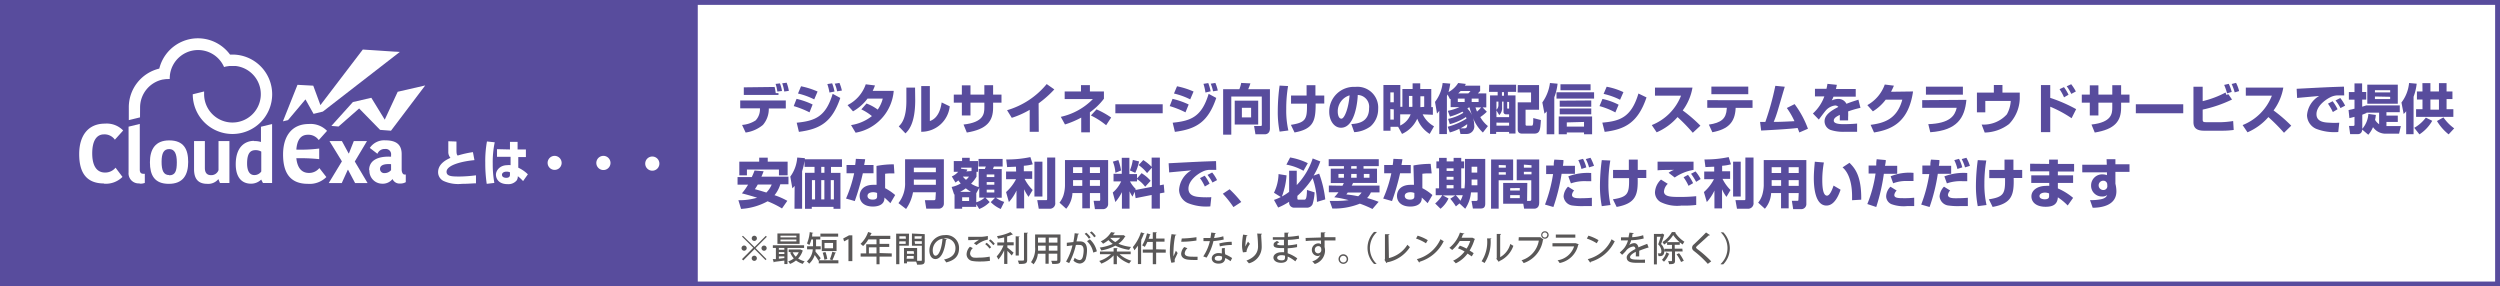<svg xmlns="http://www.w3.org/2000/svg" viewBox="0 0 328.01 37.58"><rect x="0" y="0" width="328.01" height="37.58" fill="#808080" stroke="none"/><defs><style>.cls-1{fill:#584c9d;}.cls-2{fill:none;stroke:#584c9d;stroke-width:0.64px;}.cls-3{fill:#fff;}.cls-4{fill:#595757;}</style></defs><title>アセット 1</title><g id="レイヤー_2" data-name="レイヤー 2"><g id="レイヤー_1-2" data-name="レイヤー 1"><rect class="cls-1" x="0.32" y="0.32" width="90.91" height="36.94"/><rect class="cls-2" x="0.32" y="0.32" width="90.91" height="36.94"/><rect class="cls-3" x="91.23" y="0.32" width="236.46" height="36.94"/><rect class="cls-2" x="91.23" y="0.32" width="236.46" height="36.94"/><path class="cls-1" d="M103.1,13.18v1.05h-2.23v.16a3.22,3.22,0,0,1-.77,2,4.54,4.54,0,0,1-2.27,1l-.47-1a3.79,3.79,0,0,0,1.78-.59,2.11,2.11,0,0,0,.57-1.43v-.16H97.12V13.18Zm-1.47-1.77a7.51,7.51,0,0,1,.15.81l.36,0v.24H97.59v-1Zm.36.6a5,5,0,0,0-.23-1l.57-.07a4.34,4.34,0,0,1,.27,1Zm.91,0a5.69,5.69,0,0,0-.27-1.08l.58-.08a5.33,5.33,0,0,1,.29,1.07Z"/><path class="cls-1" d="M106.21,14.74a12.13,12.13,0,0,0-2.07-.82l.37-.95a10.17,10.17,0,0,1,2.11.74Zm-1.68,1.36c2.4-.24,3.81-.77,4.72-3.79l1,.54c-1.07,3.15-2.61,4.08-5.43,4.45Zm2.3-3.06a9.56,9.56,0,0,0-2.13-.77l.4-.95a10.34,10.34,0,0,1,2.17.69Zm2-.9a7.22,7.22,0,0,0-.28-1.11l.63-.1a6.5,6.5,0,0,1,.31,1.08Zm1-.16a4.23,4.23,0,0,0-.31-1l.62-.1a5.58,5.58,0,0,1,.32,1Z"/><path class="cls-1" d="M113.69,13.58a6.05,6.05,0,0,1,1.47.8,4.3,4.3,0,0,0,.66-1.44h-2a6.11,6.11,0,0,1-1.9,1.67l-.72-.82a4.79,4.79,0,0,0,2.39-2.73l1.21.15a5.51,5.51,0,0,1-.3.71h2.76a6.07,6.07,0,0,1-5,5.49l-.6-1a5.82,5.82,0,0,0,2.74-1.18,6.84,6.84,0,0,0-1.39-.88Z"/><path class="cls-1" d="M120.08,13.13c0,3.14-.91,4-1.28,4.37l-.88-.92c.33-.31,1-1,1-3.32V11.49h1.14ZM122,15.88c1.21-.4,1.47-1.88,1.55-2.44l1.06.51a3.74,3.74,0,0,1-3.74,3.34v-6H122Z"/><path class="cls-1" d="M129.15,11.18h1.15v1.23h1.1v1.06h-1.1v.65c0,1.79-.83,2.84-3.45,3.27l-.43-1.05c2.65-.29,2.73-1.44,2.73-2.22v-.65h-1.82v1.68H126.2V13.47h-1.06V12.41h1.06V11.2h1.13v1.21h1.82Z"/><path class="cls-1" d="M136.29,17.29H135.1V14.41a11.73,11.73,0,0,1-2.35,1.05l-.62-1a10.56,10.56,0,0,0,5.2-3.43l1,.7a14,14,0,0,1-2.06,1.83Z"/><path class="cls-1" d="M143,17.36h-1.14V15.43a12.06,12.06,0,0,1-2.13.9l-.55-1A8.42,8.42,0,0,0,143.39,13l-3.7,0V12h2.14v-.83H143V12h1.84v.95A8.27,8.27,0,0,1,143,14.73Zm2.13-.93a10,10,0,0,0-2-1.28l.74-.8a11.15,11.15,0,0,1,1.92,1.07Z"/><path class="cls-1" d="M152.55,13.68v1.18h-6.21V13.68Z"/><path class="cls-1" d="M155.54,14.74a12.13,12.13,0,0,0-2.07-.82l.37-.95a10.41,10.41,0,0,1,2.12.74Zm-1.68,1.36c2.4-.24,3.81-.77,4.72-3.79l1,.54c-1.07,3.15-2.61,4.08-5.43,4.45Zm2.3-3.06a9.56,9.56,0,0,0-2.13-.77l.4-.95a10.34,10.34,0,0,1,2.17.69Zm2-.9A7.22,7.22,0,0,0,157.9,11l.63-.1a6.5,6.5,0,0,1,.31,1.08Zm1-.16a5.36,5.36,0,0,0-.31-1l.61-.1a5.58,5.58,0,0,1,.32,1Z"/><path class="cls-1" d="M165.55,12.67h-4v5h-1.07V11.7h2.13a4.35,4.35,0,0,0,.24-.82l1.21.06a6.78,6.78,0,0,1-.29.76h2.85v5.15c0,.72-.53.77-.66.77h-1.24l-.18-1.09h.84c.18,0,.18-.07.18-.2Zm-.47.54v3.13H162V13.21Zm-2.14.93V15.4h1.21V14.14Z"/><path class="cls-1" d="M169,11.29a17.89,17.89,0,0,0-.24,3,11.67,11.67,0,0,0,.28,2.83l-1.15.15a13.09,13.09,0,0,1-.24-2.72,24.48,24.48,0,0,1,.24-3.32Zm2.43,1.24c0-.21,0-1.16,0-1.35h1.16c0,.21,0,1.16,0,1.35h1.16v1.05h-1.13c0,2.2-.22,3.34-2.77,3.8l-.48-1c2-.31,2.14-.77,2.11-2.78h-2.09V12.53Z"/><path class="cls-1" d="M177.3,16.28c.76-.06,2.33-.18,2.33-2.08a1.55,1.55,0,0,0-1.49-1.74c0,.61-.3,4.3-2.19,4.3-.95,0-1.55-1-1.55-2.07a3.24,3.24,0,0,1,3.42-3.29,2.72,2.72,0,0,1,3,2.9,3,3,0,0,1-1,2.28,4,4,0,0,1-2.14.76Zm-1.78-1.61c0,.27.08.9.48.9s.94-1.38,1.07-3.06A2.18,2.18,0,0,0,175.52,14.67Z"/><path class="cls-1" d="M186.66,15a3.54,3.54,0,0,0,1.49,1.57l-.57,1a4,4,0,0,1-1.63-2,4,4,0,0,1-2,2l-.51-.93h-1v.51h-.93v-6h2.22v2.86H184V11.68h1.34v-.75h1v.75h1.45v2.38H188v1Zm-4.24-2.88v1.3h.45v-1.3Zm0,2.19v1.38h.45V14.35Zm1.29.69v1.47A2.63,2.63,0,0,0,185.08,15Zm1.15-2.41v1.43h.45a4.4,4.4,0,0,0,0-.52v-.91Zm2,1.43V12.63h-.5v.87c0,.26,0,.32,0,.56Z"/><path class="cls-1" d="M194.56,17.39a5.07,5.07,0,0,1-1.32-2,3,3,0,0,1,.18,1,1,1,0,0,1-1,1.19h-.8l-.15-.68a6.63,6.63,0,0,1-1.25.48l-.28-.75a8.67,8.67,0,0,0,2.47-1.07l-.07-.21a6.93,6.93,0,0,1-2.12.94l-.22-.69a6.13,6.13,0,0,0,2-.8l-.12-.15a7.91,7.91,0,0,1-1.64.65l-.28-.76a7.13,7.13,0,0,0,1.52-.48h-1.15V13l-.09,0-.32-.61c-.05.14-.06.18-.08.25v4.95h-1V14.54l-.3.36-.26-1.53a5,5,0,0,0,1-2.48l1,.08a8.46,8.46,0,0,1-.23,1.11,3.37,3.37,0,0,0,1.27-1.19l1,.12a1.73,1.73,0,0,1-.12.23h2v.7l-.29.31h1.1v1.84h-.49l.56.57a5.61,5.61,0,0,1-.86.7,4,4,0,0,0,1,1.18Zm-2.39-4.45h-.9v.44h.9Zm-.53-1c-.07.07-.15.16-.31.31h1.32a1.42,1.42,0,0,0,.28-.31Zm.49,4.9c.3,0,.38-.19.37-.55a7.21,7.21,0,0,1-.88.55Zm.59-2.75-.2.16a2.5,2.5,0,0,1,.63.91c-.08-.21-.23-.64-.35-1.07ZM194,12.94h-.91v.44H194Zm-.41,1.15a5.81,5.81,0,0,0,.2.55,4,4,0,0,0,.54-.55Z"/><path class="cls-1" d="M195.39,11.12h3.53v.93h-1.08v.47h1v5H198v-.21h-1.7v.26h-.8V12.52h1v-.47h-1.14Zm1.69,2.21v.77a1.27,1.27,0,0,1-.37,1l-.37-.61v.88H198V15h-.42a.31.31,0,0,1-.31-.36V13.33Zm-.74,0v1.06a.79.79,0,0,0,.26-.63c0-.15,0-.34,0-.43Zm0,2.76v.4H198v-.4Zm.72-4v.47h.27v-.47Zm.69,1.28v.73c0,.15,0,.15.11.15H198v-.88Zm1.39-2.21h2.79V14.4h-1.77v1.91c0,.07,0,.18.17.18h.6c.16,0,.25,0,.24-1l1,.26c0,.12-.05.74-.07.88-.08.57-.21.9-.8.9h-1.59c-.46,0-.58-.26-.58-.56V13.43h1.75v-1.3h-1.76Z"/><path class="cls-1" d="M202.94,14.61a2.13,2.13,0,0,1-.3.3l-.28-1.47a5.64,5.64,0,0,0,1-2.55l1,.09a6.89,6.89,0,0,1-.43,1.78v4.86h-1Zm6.21-2.5v.83h-4.93v-.83Zm-.26,3.17v2.34h-1.06v-.24h-2.26v.24h-1.06V15.28Zm-.11-2.1V14h-4.14v-.79Zm0,1.05V15h-4.14v-.77Zm-.09-3.17v.78h-3.95v-.78Zm-3.12,5v.55h2.26V16Z"/><path class="cls-1" d="M211.94,14.75a9.71,9.71,0,0,0-2.08-.83l.39-.94a8.55,8.55,0,0,1,2.12.76Zm-1.71,1.34c2.27-.2,3.8-.66,4.74-3.82l1.06.51c-1.12,3.32-2.84,4.2-5.49,4.52Zm2.33-3a9.35,9.35,0,0,0-2.16-.77l.4-.94a8.81,8.81,0,0,1,2.2.71Z"/><path class="cls-1" d="M216.72,16.41a6.8,6.8,0,0,0,3.84-3.86h-3.42V11.49h4.92a7,7,0,0,1-1.28,3,19.09,19.09,0,0,1,2.32,2l-1,.93a23.46,23.46,0,0,0-2-2.06,7.57,7.57,0,0,1-2.74,2Z"/><path class="cls-1" d="M229.94,13.15v1h-2.22v.12c-.11,1.75-.93,2.68-3.05,3.08l-.46-1c1.62-.25,2.27-.76,2.35-2.09v-.12H224v-1Zm-.56-1.79v1h-4.84v-1Z"/><path class="cls-1" d="M235.46,13.66a12.64,12.64,0,0,1,1.75,3.23l-1.13.49c-.1-.27-.15-.4-.23-.59-1.19.16-4.29.31-4.78.34L230.93,16h.69a35.94,35.94,0,0,0,1.31-4.74l1.24.12c-.95,3.18-1,3.53-1.45,4.61.69,0,.9,0,2.72-.09a10.27,10.27,0,0,0-1-1.73Z"/><path class="cls-1" d="M241,11.13c-.06.31-.08.41-.12.55h2.6v1h-2.92a3.14,3.14,0,0,1-.23.5,2,2,0,0,1,.83-.2,1.16,1.16,0,0,1,1.1.64c.7-.28,1.26-.44,1.57-.54l.27,1.07a12.68,12.68,0,0,0-1.62.47,6.68,6.68,0,0,1,0,.78c0,.17,0,.28,0,.4h-1.09c0-.16,0-.27,0-.73-.43.22-.79.41-.79.76s.55.46,1.28.46c.07,0,1,0,1.78-.08v1.08l-1.57,0a5.4,5.4,0,0,1-1.91-.24,1.22,1.22,0,0,1-.79-1.13c0-.84.83-1.39,1.81-1.89a.56.56,0,0,0-.43-.19,1.94,1.94,0,0,0-1.22.66c-.16.18-.78,1-.91,1.19l-.78-.8a5.56,5.56,0,0,0,1.5-2.24h-1.23v-1h1.51c.06-.23.09-.43.13-.65Z"/><path class="cls-1" d="M251,12c-.58,4-2.75,5-5.12,5.38l-.45-1c1.72-.23,3.46-.71,4.16-3.3h-2.18a6.1,6.1,0,0,1-1.68,1.53l-.73-.82a5,5,0,0,0,2.29-2.7l1.2.15c-.1.22-.17.41-.38.8Z"/><path class="cls-1" d="M258,13.1c-.22,2.36-1.19,4-4.74,4.25L253,16.29c2.81-.1,3.48-1.08,3.73-2.15H252.2v-1Zm-.46-1.73v1.05h-4.85V11.37Z"/><path class="cls-1" d="M262.73,11.15v1H265v.47a5,5,0,0,1-1.4,3.65,5.41,5.41,0,0,1-3.2,1.12L260,16.34A4.1,4.1,0,0,0,263.31,15a4.1,4.1,0,0,0,.51-1.76h-3.34v1.5h-1.1V12.15h2.22v-1Z"/><path class="cls-1" d="M269,11.16v1.68a19.79,19.79,0,0,1,3.4,1.48l-.6,1.19A15.86,15.86,0,0,0,269,14v3.34h-1.22V11.16Zm1.81,1.61a6.29,6.29,0,0,0-.59-1.07l.58-.27a6.15,6.15,0,0,1,.6,1Zm.95-.45a6.07,6.07,0,0,0-.6-1l.59-.27a6.26,6.26,0,0,1,.61.95Z"/><path class="cls-1" d="M277.14,11.18h1.16v1.23h1.1v1.06h-1.1v.65c0,1.79-.83,2.84-3.46,3.27l-.43-1.05c2.65-.29,2.73-1.44,2.73-2.22v-.65h-1.82v1.68h-1.13V13.47h-1.05V12.41h1.05V11.2h1.13v1.21h1.82Z"/><path class="cls-1" d="M286.45,13.68v1.18h-6.22V13.68Z"/><path class="cls-1" d="M289,11.38v1.89a12.58,12.58,0,0,0,3-1.13l.11.31.26-.09.48.7A17.2,17.2,0,0,1,289,14.38v1.28c0,.32.08.37.47.37h2a11.48,11.48,0,0,0,1.53-.15l.07,1.17a11,11,0,0,1-1.41.1h-2.46c-1.1,0-1.41-.45-1.41-1.13V11.38Zm3.2.87a7.58,7.58,0,0,0-.38-1.11l.6-.14a5.36,5.36,0,0,1,.39,1.06Zm1-.13a6.58,6.58,0,0,0-.4-1.1l.58-.15a4.66,4.66,0,0,1,.4,1.08Z"/><path class="cls-1" d="M294.24,16.41a6.8,6.8,0,0,0,3.84-3.86h-3.42V11.49h4.92a7,7,0,0,1-1.28,3,19.09,19.09,0,0,1,2.32,2l-.95.93a24.86,24.86,0,0,0-2.05-2.06,7.57,7.57,0,0,1-2.74,2Z"/><path class="cls-1" d="M307.57,12.52l-.67,0a2.17,2.17,0,0,0-1.09.21c-.66.31-1.88,1.17-1.88,2.25s1.19,1.09,1.73,1.12a9.31,9.31,0,0,0,1.26,0l-.13,1.22a6.58,6.58,0,0,1-2.93-.43,2,2,0,0,1-1.17-1.76,3.2,3.2,0,0,1,1.6-2.54l-2.9.26-.06-1.2c3.81-.2,4.23-.22,6.09-.28h.12Zm-1.49,2.18a7.85,7.85,0,0,0-.64-1.1l.61-.32a6.23,6.23,0,0,1,.65,1.05Zm1-.52a5.57,5.57,0,0,0-.65-1l.62-.32a5,5,0,0,1,.64,1Z"/><path class="cls-1" d="M309.93,17c0,.25-.14.6-.58.6h-1l-.15-1.08h.56c.14,0,.16-.07.16-.19v-1l-.67.17-.11-1.06.78-.18V13.08h-.74v-1h.74V10.94h1v1.13h.54v1h-.53V14l.53-.17v0h4.4v.89h-1.75v.45h1.49V16h-1.49v.54H315l-.23,1h-1.7a2,2,0,0,1-1.72-.86,3.87,3.87,0,0,1-.62,1Zm1.79-1.92a6.32,6.32,0,0,1-.1.65,1.81,1.81,0,0,0,.53.57V14.78h-1.66v.05l-.55.22V16.9a3.29,3.29,0,0,0,.8-1.95Zm2.88-1.47h-4v-2.5h4Zm-3-1.78v.29h2v-.29Zm0,.83V13h2v-.3Z"/><path class="cls-1" d="M315.7,14.59a2.08,2.08,0,0,1-.33.36l-.29-1.5a5,5,0,0,0,1-2.56l1,.09a7,7,0,0,1-.41,1.71v4.92H315.7Zm3.42,1.26a5.22,5.22,0,0,1-1.68,1.78l-.68-.86a4.94,4.94,0,0,0,1.52-1.34Zm-1.29-4.94h1.05V12H320V10.91h1V12h.77v1H321v1.33h.89v1H317v-1h.84V13.06h-.73V12h.73Zm1.05,2.15v1.33H320V13.06Zm2.39,4.57a6.56,6.56,0,0,1-1.53-1.75l.85-.48A5.78,5.78,0,0,0,322,16.84Z"/><path class="cls-1" d="M100.19,22.47c-.07.19-.15.4-.29.71h3.55v1h-1.07a4.13,4.13,0,0,1-.76,1.43,9.51,9.51,0,0,1,1.68.74l-.7,1a12.2,12.2,0,0,0-1.89-.94,8.27,8.27,0,0,1-3.48,1l-.35-1.14a8.14,8.14,0,0,0,2.46-.33c-1-.31-1.64-.48-2-.57a7.66,7.66,0,0,0,.81-1.14H96.77v-1h1.87c.19-.41.28-.64.36-.86ZM97,21.21h2.61v-.52h1.12v.52h2.61V23H102.2v-.76H98V23H97Zm2.42,3a5.2,5.2,0,0,1-.38.61c.59.16,1.05.3,1.51.44a3.19,3.19,0,0,0,.7-1.05Z"/><path class="cls-1" d="M104.26,24.39c-.08.09-.14.16-.3.32l-.27-1.54a4.77,4.77,0,0,0,.91-2.5l1,.08a.54.54,0,0,0,0,.15h4.87v1h-1.44v.78h1.24v4.72h-.91v-.26h-2.85v.26h-.89V22.67h1.25v-.78h-1.31v-.78a8.74,8.74,0,0,1-.32,1.35v4.93h-1Zm2.27-.76v2.53h.41V23.63Zm1.22,0v2.53h.41V23.63Zm0-1.74v.78h.42v-.78ZM109,23.63v2.53h.41V23.63Z"/><path class="cls-1" d="M113.51,20.89c0,.12-.11.66-.13.76h1.23v1.08h-1.4a32.21,32.21,0,0,1-1.06,3.65L111,26.05a17.08,17.08,0,0,0,1.07-3.32h-1V21.65h1.13c.06-.38.07-.57.09-.81Zm3.84,1.86c-.17,0-.36,0-.58,0a5.21,5.21,0,0,0-.64.05l0,1.89a6.67,6.67,0,0,1,1.32.9l-.63,1.07c-.19-.2-.47-.46-.78-.74V26c0,.8-.72,1.1-1.51,1.1-1.17,0-1.74-.63-1.74-1.4,0-.62.41-1.45,1.8-1.45l.42,0L115,21.77a12.22,12.22,0,0,1,2.27-.21Zm-2.27,2.57a1.27,1.27,0,0,0-.51-.1c-.09,0-.75,0-.75.49,0,.15.08.48.68.48s.58-.3.58-.47Z"/><path class="cls-1" d="M122.79,25.23h-3a5.52,5.52,0,0,1-.91,2.19l-1-.77a4.15,4.15,0,0,0,.87-2.75v-3h5.09V26.7a.66.66,0,0,1-.67.68h-1.64l-.18-1.11h1.19a.19.19,0,0,0,.2-.22Zm-2.89-2.64h2.89V22H119.9Zm0,1.66h2.89v-.69H119.9Z"/><path class="cls-1" d="M124.86,24.53a3.88,3.88,0,0,0,1.19-.46,4.64,4.64,0,0,1-.31-.4c-.16.13-.25.19-.38.28l-.48-.8a2.41,2.41,0,0,0,.84-.61h-.58V21.13h1.09V20.7h1v.43h1.09v1.41h-.2v.64a4.51,4.51,0,0,1-.71.92,4,4,0,0,0,1,.45V22.17h.82c0-.08.07-.18.11-.32h-.95v-1h3.16v1H130.4c-.07.18-.07.21-.12.33h1.15v3.76h-.76a3.39,3.39,0,0,0,1.09.55l-.46.93a4.23,4.23,0,0,1-1.31-.9l.57-.58H129.3l.55.57a3.87,3.87,0,0,1-1.37.91l-.39-.63v.35h-1.85v.25h-1V25.5a.11.11,0,0,1-.06,0Zm2.53.64a4.73,4.73,0,0,1-.67-.46,7.2,7.2,0,0,1-.74.46Zm.08-2.73V22H126.1v.14l.81.1c0,.12-.07.15-.12.25Zm-1.23,3.44v.49h.91v-.49Zm.09-2.71a2.38,2.38,0,0,0,.41.42,1.52,1.52,0,0,0,.39-.42Zm1.76,3.37a2.89,2.89,0,0,0,1.1-.61h-.71V24.65l-.39.71Zm1.37-3.65v.34h1v-.34Zm0,1v.35h1v-.35Zm0,1v.36h1v-.36Z"/><path class="cls-1" d="M133.3,21.87l-1.16.05-.12-1a14.52,14.52,0,0,0,3.17-.31l.31.95a6.74,6.74,0,0,1-1.17.19v.72h1.1v1h-1a5.82,5.82,0,0,0,1.06,1.46l-.54.9a5.67,5.67,0,0,1-.58-1v2.51h-1V25a6,6,0,0,1-1,1.51l-.37-1.31a5.93,5.93,0,0,0,1.31-1.69H132v-1h1.32Zm3.47-.66v4.58h-1.05V21.21Zm1.68-.54v5.9a.71.71,0,0,1-.73.82h-1.43l-.2-1.13h1.09c.18,0,.21,0,.21-.19v-5.4Z"/><path class="cls-1" d="M144.34,25.33H143v2h-1v-2h-1.29a3.42,3.42,0,0,1-.82,2.06l-.88-.8a3.2,3.2,0,0,0,.53-1,4.69,4.69,0,0,0,.19-1.23V21h5.66v5.71a.67.67,0,0,1-.73.73h-1l-.17-1.09h.67c.16,0,.19,0,.19-.2Zm-3.55-3.39v.76H142v-.76Zm0,1.69v.76H142v-.76ZM143,21.94v.76h1.32v-.76Zm0,1.69v.76h1.32v-.76Z"/><path class="cls-1" d="M148.87,25.17l-.28.63a5,5,0,0,1-.39-.7v2.28h-1V25.21a6.34,6.34,0,0,1-.86,1.3L146,25.26a4.16,4.16,0,0,0,1.1-1.46h-1v-1h1.08V20.7h1v2.14h1v.58l.6-.7a5.32,5.32,0,0,1,1.19,1l-.72.78a4.08,4.08,0,0,0-1.07-1v.3h-.92a3.92,3.92,0,0,0,.76,1l-.06.13,2.17-.42V22l-.63.71a5.08,5.08,0,0,0-1.11-1.05L150,21a6,6,0,0,1,1.1.89V20.68h1.08v3.63l.51-.1.09,1.05-.6.11v2h-1.08V25.58L149,26ZM146.73,21a6.86,6.86,0,0,1,.36,1.37l-.75.3a4.42,4.42,0,0,0-.33-1.46Zm2.72.18a6.44,6.44,0,0,1-.5,1.5l-.7-.32a6.15,6.15,0,0,0,.38-1.38Z"/><path class="cls-1" d="M159.58,22.29l-.67,0a2.17,2.17,0,0,0-1.09.21c-.67.3-1.89,1.17-1.89,2.25s1.2,1.08,1.73,1.12a11.65,11.65,0,0,0,1.27,0l-.13,1.21a6.49,6.49,0,0,1-2.94-.43,1.94,1.94,0,0,1-1.16-1.75,3.2,3.2,0,0,1,1.6-2.55l-2.9.27-.07-1.2c3.82-.2,4.24-.22,6.09-.28h.13Zm-1.5,2.18a6.27,6.27,0,0,0-.64-1.1l.62-.32a5.58,5.58,0,0,1,.64,1.05Zm1-.52a6.18,6.18,0,0,0-.65-1l.61-.32a4.68,4.68,0,0,1,.64,1Z"/><path class="cls-1" d="M161.83,27.17a13.48,13.48,0,0,0-1.39-1.75l.89-.59a16.26,16.26,0,0,1,1.53,1.67Z"/><path class="cls-1" d="M172.79,26.49a10.11,10.11,0,0,0-.57-3.12,11.73,11.73,0,0,1-2,2.33V26c0,.18.06.2.18.2h.71c.19,0,.35-.07.37-1.28l1,.32a6.25,6.25,0,0,1-.27,1.56.81.81,0,0,1-.71.45h-1.72a.65.65,0,0,1-.64-.66v-.12a8.34,8.34,0,0,1-1.44.76l-.55-1a6.68,6.68,0,0,0,.9-.38l-.9-.56a5.86,5.86,0,0,0,.6-2.45l1.05.17a9.64,9.64,0,0,1-.61,2.77,6.61,6.61,0,0,0,.95-.61V22.4h1v1.88a9.23,9.23,0,0,0,2.09-3.49l1,.39a10.34,10.34,0,0,1-.88,1.86l.73-.26a14.33,14.33,0,0,1,.8,3.38Zm-3.52-5.83a8.61,8.61,0,0,1,2.32.75l-.57,1a7.08,7.08,0,0,0-2.24-.81Z"/><path class="cls-1" d="M176.14,24.37l.18-.35H174.6V22.13h1.73V21.8h-2v-.91h6.57v.91h-2v.33h1.77V24h-3.15a1.74,1.74,0,0,1-.17.35H181v.89h-1.13a2.72,2.72,0,0,1-.5.74,13.41,13.41,0,0,1,1.51.5l-.81.94a13.75,13.75,0,0,0-1.65-.7,9,9,0,0,1-3.61.64l-.35-1h.8a11.35,11.35,0,0,0,1.69-.1,13.88,13.88,0,0,0-1.89-.38,7.53,7.53,0,0,0,.55-.65h-1.26v-.89Zm-.53-1.05h.72v-.5h-.72Zm1.22,1.94a2.06,2.06,0,0,1-.19.25,14.87,14.87,0,0,1,1.56.24,2.35,2.35,0,0,0,.45-.49Zm.44-3.13H178V21.8h-.71Zm0,1.19H178v-.5h-.71Zm1.67,0h.74v-.5h-.74Z"/><path class="cls-1" d="M184,20.89c0,.12-.11.66-.12.76h1.22v1.08h-1.4a30.27,30.27,0,0,1-1.06,3.65l-1.16-.33a16.42,16.42,0,0,0,1.07-3.32h-.94V21.65h1.12c.06-.38.07-.57.09-.81Zm3.84,1.86c-.17,0-.35,0-.57,0a5.23,5.23,0,0,0-.65.05l0,1.89a6.33,6.33,0,0,1,1.32.9l-.63,1.07c-.19-.2-.46-.46-.77-.74V26c0,.8-.72,1.1-1.5,1.1-1.18,0-1.75-.63-1.75-1.4,0-.62.41-1.45,1.8-1.45l.43,0-.07-2.54a11.94,11.94,0,0,1,2.26-.21Zm-2.27,2.57a1.22,1.22,0,0,0-.5-.1c-.1,0-.76,0-.76.49,0,.15.08.48.68.48s.58-.3.58-.47Z"/><path class="cls-1" d="M191.49,26.69l-.47.39a7.22,7.22,0,0,0-.74-1l.65-.44h-1.62l.74.4A3.85,3.85,0,0,1,189,27.39l-.7-.69a4.7,4.7,0,0,0,.93-1.09h-.86v-.9h.44V22.09h-.35v-.91h.35v-.47h1v.47h.91v-.47h1v.47h.38v.91h-.38v2.62h.43a9.82,9.82,0,0,0,.06-1.1V20.85h2.66v5.87c0,.61-.35.64-.67.64h-.95l-.18-1h.6c.2,0,.2-.13.2-.25v-.87H193a4.5,4.5,0,0,1-.76,2.15Zm-1.69-4.6v.34h.91v-.34Zm0,1.11v.37h.91V23.2Zm0,1.09v.42h.91v-.42ZM191,25.61a5.73,5.73,0,0,1,.61.73,3.14,3.14,0,0,0,.31-.73Zm2.08-2.05,0,.75h.76v-.75Zm0-1.68v.77h.74v-.77Z"/><path class="cls-1" d="M195.64,20.92h2.89v2.73h-1.9v3.73h-1Zm1,.73V22h.93v-.32Zm0,.94v.33h.93v-.33Zm3.72,3.77h.34c.21,0,.21-.1.21-.23V23.65H199V20.92h2.95v5.7c0,.75-.58.76-.63.76h-1.35l-.11-.65h-2.64V24h3.17Zm-2.22-1.67V25h1.26v-.33Zm0,.91V26h1.26V25.6Zm1.8-4V22h1v-.32Zm0,.94v.33h1v-.33Z"/><path class="cls-1" d="M205.13,21c0,.27,0,.33-.07.75h1.58v1.05h-1.75a24.32,24.32,0,0,1-1.08,4.36l-1.1-.32a19.09,19.09,0,0,0,1.06-4h-.91V21.72h1c0-.26,0-.4.08-.78ZM206.54,25a.89.89,0,0,0-.29.56c0,.45.65.45,1.07.45.85,0,1.34-.05,1.54-.06l0,1.09c-.2,0-.46,0-1.05,0a8.82,8.82,0,0,1-1.46-.07,1.32,1.32,0,0,1-1.2-1.2,2,2,0,0,1,.58-1.28Zm2.24-1.23-.67,0a5.48,5.48,0,0,0-2,.29l-.34-.92a7.12,7.12,0,0,1,3-.44Zm-1.29-1.6a5.11,5.11,0,0,0-.41-1.16l.62-.17a5.49,5.49,0,0,1,.43,1.12Zm1-.21a5,5,0,0,0-.43-1.09l.62-.17a6.39,6.39,0,0,1,.46,1.06Z"/><path class="cls-1" d="M211.28,21.06a17.47,17.47,0,0,0-.25,3,12.28,12.28,0,0,0,.28,2.84l-1.15.15a14,14,0,0,1-.24-2.72,26.21,26.21,0,0,1,.24-3.32Zm2.43,1.24c0-.21,0-1.17,0-1.36h1.17c0,.21,0,1.17,0,1.36H216v1.05h-1.13c.06,2.2-.22,3.34-2.76,3.8l-.49-1c2-.31,2.15-.77,2.12-2.78h-2.1V22.3Z"/><path class="cls-1" d="M218.82,24.12a1.54,1.54,0,0,0-.5,1c0,.71,1,.72,2.06.72a20,20,0,0,0,2.17-.1v1.15a11.8,11.8,0,0,1-1.9.08,4.91,4.91,0,0,1-2.77-.46,1.47,1.47,0,0,1-.74-1.28,2.45,2.45,0,0,1,.79-1.67Zm3.38-1.83a6.08,6.08,0,0,0-2.47,1l-.8-.62a2.49,2.49,0,0,1,.71-.38c-.15,0-1.83,0-2.16.06V21.21c.75,0,4,0,4.72,0Zm-.66,2.09a6.06,6.06,0,0,0-.65-1.12l.58-.32a5.55,5.55,0,0,1,.67,1.09Zm1-.52a7.89,7.89,0,0,0-.67-1.06l.59-.31a5.09,5.09,0,0,1,.67,1Z"/><path class="cls-1" d="M224.91,21.87l-1.15.05-.13-1a14.66,14.66,0,0,0,3.18-.31l.3.95a6.55,6.55,0,0,1-1.16.19v.72H227v1h-1a5.55,5.55,0,0,0,1.05,1.46l-.53.9a4.57,4.57,0,0,1-.58-1v2.51h-1V25a6,6,0,0,1-1,1.51l-.38-1.31a5.85,5.85,0,0,0,1.32-1.69H223.6v-1h1.31Zm3.48-.66v4.58h-1V21.21Zm1.68-.54v5.9a.72.72,0,0,1-.74.82H227.9l-.2-1.13h1.09c.18,0,.21,0,.21-.19v-5.4Z"/><path class="cls-1" d="M236,25.33h-1.32v2h-1v-2h-1.3a3.42,3.42,0,0,1-.82,2.06l-.88-.8a3.2,3.2,0,0,0,.53-1,4.87,4.87,0,0,0,.2-1.23V21H237v5.71a.67.67,0,0,1-.73.73h-1l-.17-1.09h.68c.15,0,.18,0,.18-.2Zm-3.55-3.39v.76h1.24v-.76Zm0,1.69v.76h1.24v-.76Zm2.23-1.69v.76H236v-.76Zm0,1.69v.76H236v-.76Z"/><path class="cls-1" d="M239.3,21.32a13.17,13.17,0,0,0-.21,2.16c0,.64,0,2.19.62,2.19.36,0,.67-.74.86-1.32l.92.54c-.21.62-.76,2.08-1.85,2.08-1.49,0-1.66-2.42-1.66-3.59,0-.73.08-1.6.13-2.16ZM243,26.27c0-.14,0-.29,0-.51,0-2.4-.79-3.42-1.25-3.8l.91-.6c.63.64,1.59,1.62,1.54,4.84Z"/><path class="cls-1" d="M247.42,21c0,.19,0,.25-.1.75h1.6v1.05h-1.75a25.44,25.44,0,0,1-1,4.36L245,26.77a17,17,0,0,0,1.08-4h-.91V21.72h1c0-.26,0-.46.06-.83ZM248.85,25a1,1,0,0,0-.31.58c0,.37.42.42,1.12.42a11.82,11.82,0,0,0,1.49-.06v1.1c-.18,0-.38,0-.94,0a4.7,4.7,0,0,1-2.06-.26,1.15,1.15,0,0,1-.68-1,1.82,1.82,0,0,1,.57-1.28Zm2.21-1.25-.75,0a4.83,4.83,0,0,0-1.92.3l-.33-.92a6.4,6.4,0,0,1,3-.45Z"/><path class="cls-1" d="M254.46,21c0,.27,0,.33-.07.75H256v1.05h-1.75a23.5,23.5,0,0,1-1.08,4.36l-1.1-.32a19.09,19.09,0,0,0,1.06-4h-.91V21.72h1.05c0-.26,0-.4.08-.78ZM255.87,25a.94.94,0,0,0-.29.56c0,.45.65.45,1.07.45.85,0,1.35-.05,1.54-.06l0,1.09c-.2,0-.46,0-1.05,0a8.82,8.82,0,0,1-1.46-.07,1.32,1.32,0,0,1-1.2-1.2,2,2,0,0,1,.58-1.28Zm2.24-1.23-.67,0a5.48,5.48,0,0,0-2,.29l-.33-.92a7.07,7.07,0,0,1,3-.44Zm-1.29-1.6a5.11,5.11,0,0,0-.41-1.16l.62-.17a5,5,0,0,1,.43,1.12Zm1-.21a5.43,5.43,0,0,0-.44-1.09l.62-.17a5.65,5.65,0,0,1,.46,1.06Z"/><path class="cls-1" d="M260.61,21.06a17.47,17.47,0,0,0-.25,3,12.28,12.28,0,0,0,.28,2.84l-1.15.15a14,14,0,0,1-.24-2.72,26.21,26.21,0,0,1,.24-3.32ZM263,22.3c0-.21,0-1.17,0-1.36h1.17c0,.21,0,1.17,0,1.36h1.15v1.05H264.2c.06,2.2-.21,3.34-2.76,3.8l-.49-1c2-.31,2.15-.77,2.12-2.78H261V22.3Z"/><path class="cls-1" d="M268.85,21.51v-.57H270v.57h2.13v1H270V23h2v1h-2v.72a7.89,7.89,0,0,1,2,1.24l-.71,1A7.66,7.66,0,0,0,270,25.89c-.06,1-.75,1.24-1.61,1.24-1.2,0-1.86-.58-1.86-1.37s.78-1.37,1.92-1.37a1.39,1.39,0,0,1,.42,0V24h-2.36V23h2.36v-.52h-2.51v-1Zm0,3.87a1.42,1.42,0,0,0-.54-.11c-.26,0-.72.09-.72.46s.52.42.68.42c.59,0,.58-.29.58-.46Z"/><path class="cls-1" d="M276.39,20.89h1.16v.66h1.85v1h-1.85V24.1a4.46,4.46,0,0,1,.13,1c0,1.84-1.91,2.15-3.11,2.16l-.35-1a7.28,7.28,0,0,0,1.4-.11c.67-.13.78-.41.85-.57a.94.94,0,0,1-.66.2,1.41,1.41,0,0,1-1.45-1.46,1.45,1.45,0,0,1,1.56-1.44,1.78,1.78,0,0,1,.52.1v-.37h-3.24v-1h3.22Zm.09,3.32a.5.5,0,0,0-.52-.5.61.61,0,0,0,0,1.22.5.5,0,0,0,.53-.53Z"/><path class="cls-3" d="M59.89,18.57c0,.3,0,.53,0,.84,0,.65,0,.84.16,1a13.31,13.31,0,0,1,2-.45l.2,1.05c-1.55.14-3.66.63-3.66,1.53,0,.61.74.62,1.74.62A18.21,18.21,0,0,0,62.45,23v1.05c-.38,0-1,.07-1.83.07a4.68,4.68,0,0,1-2.41-.37,1.28,1.28,0,0,1-.73-1.16c0-1.12,1.12-1.65,1.62-1.88a1.16,1.16,0,0,1-.28-.82c0-.52,0-.87,0-1.36Z"/><path class="cls-3" d="M64.91,18.67a12.66,12.66,0,0,0-.26,2.82A13.64,13.64,0,0,0,64.86,24l-1,.12a18.47,18.47,0,0,1-.19-2.76,14.56,14.56,0,0,1,.22-2.8Zm2,.94v-1h1v1h1.09v1H68V22a4.52,4.52,0,0,1,1.26.87l-.63.89a4.84,4.84,0,0,0-.69-.64,1,1,0,0,1-.14.54,1.41,1.41,0,0,1-1.2.5c-1.18,0-1.53-.72-1.53-1.25s.51-1.24,1.5-1.24a1.75,1.75,0,0,1,.42,0V20.57H65.21v-1Zm0,3a1.07,1.07,0,0,0-.44-.09c-.41,0-.61.2-.61.41s.17.4.57.4.48-.22.48-.4Z"/><path class="cls-3" d="M73.69,21.37a.92.92,0,1,1-.92-.92A.93.93,0,0,1,73.69,21.37Z"/><path class="cls-3" d="M80.1,21.37a.93.93,0,1,1-.92-.92A.93.93,0,0,1,80.1,21.37Z"/><path class="cls-3" d="M86.51,21.37a.93.93,0,1,1-1.85,0,.93.93,0,0,1,1.85,0Z"/><path class="cls-3" d="M13.65,24.1a3.09,3.09,0,0,0,2.42-.89L15.16,22a1.75,1.75,0,0,1-1.37.64c-1.14,0-1.69-.94-1.69-2.52s.53-2.49,1.55-2.49a1.65,1.65,0,0,1,1.42.7l1.09-1.21a3,3,0,0,0-2.39-.9c-2.23,0-3.38,1.6-3.38,4s.92,3.85,3.26,3.85"/><path class="cls-3" d="M18.34,24.1A1.72,1.72,0,0,0,19,24V22.8a.88.88,0,0,1-.2,0c-.27,0-.46-.13-.46-.54v-6l-1.47.36v6a1.32,1.32,0,0,0,1.43,1.44"/><path class="cls-3" d="M22.2,18.42c-1.82,0-2.53,1.17-2.53,2.87s.6,2.83,2.48,2.83,2.54-1.18,2.54-2.87-.59-2.83-2.49-2.83m0,4.55c-.74,0-1-.6-1-1.74s.29-1.67,1-1.67,1,.61,1,1.74S23,23,22.2,23"/><path class="cls-3" d="M25.46,18.51V22.2c0,1.3.57,1.92,1.74,1.92a1.71,1.71,0,0,0,1.45-.62h0l.21.51h1.24v-5.5H28.67v3.81a1,1,0,0,1-1,.66c-.5,0-.79-.31-.79-.92V18.51Z"/><path class="cls-3" d="M33.34,18.48c-1.16,0-2.41.75-2.41,3.07,0,1.79.85,2.55,2,2.55a1.89,1.89,0,0,0,1.34-.54h0l.23.45H35.7V16.27l-1.46.36v2a2.71,2.71,0,0,0-.9-.12m.94,1.38v2.61a1.09,1.09,0,0,1-.91.47c-.56,0-.95-.45-.95-1.52,0-1.49.53-1.75,1.13-1.75a1.47,1.47,0,0,1,.73.19"/><path class="cls-3" d="M18.38,14.08h0a3.74,3.74,0,0,1,3-3.65h.05a3.31,3.31,0,0,1,.64-.06.71.71,0,0,1,.2,0v-.15A3.72,3.72,0,0,1,29.4,8.8a1.81,1.81,0,0,1,.35-.09h0l.34-.05h.47c.12,0,.25,0,.37,0a3.72,3.72,0,1,1-4.15,3.69V12l-1.49.37a5.21,5.21,0,1,0,5.21-5.21l-.32,0A5.22,5.22,0,0,0,20.9,9a5.21,5.21,0,0,0-4,5.07v1.69l1.47-.36Z"/><polygon class="cls-3" points="52.18 12.04 50.48 15.7 48.72 12.83 46.3 13.39 43.48 16.52 44.42 16.6 47.12 14.23 49.87 17.04 51.3 17.15 55.79 11.21 52.18 12.04"/><polygon class="cls-3" points="40.08 13.04 41.14 14.94 42.36 14.64 52.45 6.82 47.6 6.5 42.04 13.79 41.1 11.24 39.03 11.13 37.12 15.92 37.79 15.76 40.08 13.04"/><polygon class="cls-3" points="44.84 24.02 45.63 22.28 45.67 22.28 46.59 24.02 48.23 24.02 46.55 21.19 48.15 18.51 46.42 18.51 45.78 20.13 45.74 20.13 44.86 18.51 43.23 18.51 44.86 21.17 43.13 24.02 44.84 24.02"/><path class="cls-3" d="M48.47,22.36A1.68,1.68,0,0,0,50.1,24.1a1.63,1.63,0,0,0,1.4-.61h0a1,1,0,0,0,1,.59,1.42,1.42,0,0,0,.74-.18v-1h-.16c-.26,0-.38-.35-.38-.67v-2c0-1.33-.78-1.82-2.18-1.82a2.26,2.26,0,0,0-2,1l1,.77a1,1,0,0,1,1-.63.7.7,0,0,1,.79.8v.21c-1.74-.09-2.88.49-2.88,1.76m2.88,0a1.09,1.09,0,0,1-.85.39.54.54,0,0,1-.6-.54c0-.47.48-.7,1.45-.63Z"/><path class="cls-3" d="M40.4,17.68a1.65,1.65,0,0,1,1.42.7l1.09-1.21a3,3,0,0,0-2.39-.9c-2.24,0-3.38,1.6-3.38,4s.92,3.85,3.26,3.85a3.11,3.11,0,0,0,2.42-.89l-.92-1.18a1.72,1.72,0,0,1-1.36.64c-1,0-1.53-.71-1.66-1.93a24,24,0,0,1,3,.12c0,.21,0-1.39,0-1.39a19.37,19.37,0,0,1-3,.14c.11-1.34.62-1.95,1.53-1.95"/><path class="cls-4" d="M97.48,30.94,99,32.42l1.48-1.48.13.13-1.48,1.48L100.57,34l-.13.13L99,32.68l-1.48,1.49L97.35,34l1.48-1.49-1.48-1.48Zm.21,1.95a.34.34,0,1,1,0-.67.34.34,0,0,1,0,.67Zm.94-1.61a.34.34,0,1,1,.33.33A.34.34,0,0,1,98.63,31.28Zm.67,2.55a.34.34,0,1,1-.67,0,.34.34,0,0,1,.67,0Zm.94-1.61a.34.34,0,1,1-.33.33A.34.34,0,0,1,100.24,32.22Z"/><path class="cls-4" d="M105.5,32.53h-2.18v2.12h-.41v-.46l-1.32.17a.07.07,0,0,1-.07.06l-.13-.42.41,0V32.53h-.4v-.35h4.1Zm-.59-1.9V32H102V30.63Zm-2,2.14v-.24h-.72v.24Zm0,.56v-.25h-.72v.25Zm-.72.31v.3l.72-.08v-.22Zm2.3-2.49v-.23H102.4v.23Zm0,.52v-.24H102.4v.24Zm.56,1.08.26.1s0,0,0,.06a2.56,2.56,0,0,1-.59,1,2.68,2.68,0,0,0,.86.38,1.31,1.31,0,0,0-.25.33,2.67,2.67,0,0,1-.89-.45,2.86,2.86,0,0,1-.79.46,1.55,1.55,0,0,0-.24-.33,2.31,2.31,0,0,0,.74-.4,2.51,2.51,0,0,1-.48-.77l.24-.06h-.43v-.34h1.61ZM104,33.1a2.31,2.31,0,0,0,.4.58,2.14,2.14,0,0,0,.4-.58Z"/><path class="cls-4" d="M107,32.71c0,.1,0,.21,0,.32.18.2.58.71.68.84l-.27.35c-.11-.19-.34-.51-.52-.76a2.51,2.51,0,0,1-.73,1.14,1.22,1.22,0,0,0-.3-.3,2.33,2.33,0,0,0,.78-1.59h-.75v-.4h.78a1.85,1.85,0,0,0,0-.23v-.66h-.22a2.94,2.94,0,0,1-.27.73,2.28,2.28,0,0,0-.3-.21,4.93,4.93,0,0,0,.36-1.49l.47.11s0,.05-.1.05,0,.28-.07.42h1.09v.39h-.56v.89h.61v.4Zm.44,1.44H110v.4h-2.58Zm2.53-3.5v.4h-2.33v-.4Zm-.21.84v1.45h-1.94V31.49Zm-1.46,1.57a3.92,3.92,0,0,1,.24.92l-.38.1a4.36,4.36,0,0,0-.22-.92Zm1-.49v-.7h-1.12v.7Zm.39.59s0,.06-.11.06a6.79,6.79,0,0,1-.37.92l-.33-.11a6.48,6.48,0,0,0,.32-1Z"/><path class="cls-4" d="M111.32,34.26v-2.9h0l-.57.31-.12-.38.76-.41h.44v3.38Z"/><path class="cls-4" d="M117,33.25v.42H115.4v1H115v-1h-2.08v-.42h.73v-1.2H115v-.64h-1.07a3.63,3.63,0,0,1-.69.87,2.42,2.42,0,0,0-.34-.28,3.82,3.82,0,0,0,1-1.56l.52.16a.09.09,0,0,1-.11,0c0,.11-.1.23-.15.34h2.65v.42H115.4v.64h1.27v.4H115.4v.8Zm-3,0H115v-.8H114Z"/><path class="cls-4" d="M119.24,32.23H118v2.43h-.42v-4h1.69ZM118.83,31H118v.32h.86Zm-.86,1h.86v-.34H118Zm3.36-1.28v3.48c0,.5-.22.53-1,.53a1.66,1.66,0,0,0-.14-.41H119v.23h-.39V32.54h1.72v1.68h.31c.31,0,.31,0,.31-.11V32.24h-1.3v-1.6Zm-1.45,2.23H119v.35h.93Zm-.93,1h.93v-.37H119Zm2-2.95H120v.32h.89Zm-.89,1h.89v-.35H120Z"/><path class="cls-4" d="M124.24,31.4a.13.13,0,0,1-.13.07c-.17,1.47-.63,2.52-1.38,2.52-.44,0-.79-.4-.79-1.14a2,2,0,0,1,2-2,1.68,1.68,0,0,1,1.89,1.71c0,1.06-.58,1.59-1.68,1.87a2.26,2.26,0,0,0-.29-.38c1-.21,1.5-.7,1.5-1.48a1.27,1.27,0,0,0-1.42-1.3h-.19Zm-.58-.08a1.54,1.54,0,0,0-1.28,1.52c0,.43.15.71.36.71C123.23,33.55,123.57,32.46,123.66,31.32Z"/><path class="cls-4" d="M129.89,34.22a8.12,8.12,0,0,1-1.35.09,5.23,5.23,0,0,1-.92-.06.9.9,0,0,1-.8-.88,1.47,1.47,0,0,1,.44-1l.38.18a1.08,1.08,0,0,0-.36.71.56.56,0,0,0,.5.54,4,4,0,0,0,.68,0,7.12,7.12,0,0,0,1.39-.13Zm-2.11-2.3a7.25,7.25,0,0,1,.67-.46h0c-.27,0-1,.05-1.42.05,0-.11,0-.33,0-.44.43,0,1.35,0,1.76,0a5.76,5.76,0,0,0,.82-.11l0,.47a3.52,3.52,0,0,0-1.49.73Zm2.05.7a2.65,2.65,0,0,0-.57-.59l.19-.18a3,3,0,0,1,.59.59Zm.49-.45a3.92,3.92,0,0,0-.57-.59l.19-.17a2.89,2.89,0,0,1,.58.58Z"/><path class="cls-4" d="M132.92,30.77s0,0-.11,0a3.64,3.64,0,0,1-.67.25v.77H133v.4h-.83v.29c.21.16.69.57.82.67l-.25.37a7.36,7.36,0,0,0-.57-.6v1.71h-.42V32.84a4.65,4.65,0,0,1-.76,1.21,2.32,2.32,0,0,0-.22-.41,4.52,4.52,0,0,0,.89-1.43h-.81v-.4h.9v-.66c-.27.06-.55.12-.81.16a1.51,1.51,0,0,0-.13-.33,6.34,6.34,0,0,0,1.76-.53Zm.85.26s0,.07-.1.07v2.43h-.41V31Zm.58-.49.53,0s0,.07-.11.08v3.46c0,.49-.2.56-1.08.55a1.91,1.91,0,0,0-.15-.44h.5c.28,0,.31,0,.31-.12Z"/><path class="cls-4" d="M139.14,30.76v3.36c0,.47-.2.52-1.08.51a1.53,1.53,0,0,0-.14-.41h.49c.29,0,.31,0,.31-.12v-.82h-1.13V34.6h-.42V33.29h-1a2.54,2.54,0,0,1-.57,1.39,1.48,1.48,0,0,0-.33-.28,3,3,0,0,0,.54-2V30.76Zm-2.95,1.64a4.18,4.18,0,0,1,0,.49h1v-.66h-1Zm1-1.23h-1v.66h1Zm1.55.66v-.66h-1.13v.66Zm-1.13,1.06h1.13v-.66h-1.13Z"/><path class="cls-4" d="M141.57,30.67c0,.07-.07.09-.15.09,0,.24-.12.65-.18.91l.44,0c.71,0,.94.48.94,1.16a3.84,3.84,0,0,1-.13,1,.87.87,0,0,1-.84.75,1.37,1.37,0,0,1-.81-.38,2.17,2.17,0,0,0,.16-.38,1.1,1.1,0,0,0,.64.3c.22,0,.35-.16.43-.43a3.64,3.64,0,0,0,.11-.82c0-.48-.15-.74-.54-.73a3,3,0,0,0-.48,0,9.36,9.36,0,0,1-.88,2.38l-.41-.2a7.64,7.64,0,0,0,.84-2.13l-.74.1,0-.44.86-.09A10.84,10.84,0,0,0,141,30.6Zm1.29.65a2.55,2.55,0,0,0-.55-.63l.21-.16a3,3,0,0,1,.57.62Zm.58,1.82a2.78,2.78,0,0,0-.82-1.5l.37-.24a3,3,0,0,1,.92,1.58Zm.12-2a2.52,2.52,0,0,0-.56-.62l.21-.16a2.72,2.72,0,0,1,.57.62Z"/><path class="cls-4" d="M148.35,33.35h-1.46a3.91,3.91,0,0,0,1.55.86,1.65,1.65,0,0,0-.28.36,4.19,4.19,0,0,1-1.62-1.06v1.15h-.43V33.51a4.36,4.36,0,0,1-1.61,1.08,1.87,1.87,0,0,0-.28-.35,4,4,0,0,0,1.55-.89h-1.45V33h1.79v-.44l.53,0s0,.07-.1.07V33h1.81Zm-1-2.52.32.17a.18.18,0,0,1-.07.05,2.73,2.73,0,0,1-.86.93,5.85,5.85,0,0,0,1.66.42,1.78,1.78,0,0,0-.25.38,5.73,5.73,0,0,1-1.81-.55,6,6,0,0,1-1.85.63,2,2,0,0,0-.2-.38A6.06,6.06,0,0,0,146,32a3.46,3.46,0,0,1-.57-.5,4.39,4.39,0,0,1-.71.48,1.11,1.11,0,0,0-.3-.31,3.1,3.1,0,0,0,1.36-1.21l.53.08s-.05.07-.11.07a2.79,2.79,0,0,1-.17.25h1.31Zm-1.69.38v0a2.63,2.63,0,0,0,.67.55,2.59,2.59,0,0,0,.65-.57Z"/><path class="cls-4" d="M149.3,32.23a6.46,6.46,0,0,1-.46.61,4.11,4.11,0,0,0-.21-.42,5.68,5.68,0,0,0,1.07-1.94l.49.16s-.06.05-.12.05c-.11.3-.25.6-.39.89l.13,0s0,.06-.09.07v3h-.42Zm3.65.51v.41h-1.26v1.51h-.44V33.15h-1.31v-.41h1.31v-1h-.71a4.89,4.89,0,0,1-.34.65l-.34-.2a5.3,5.3,0,0,0,.63-1.57l.48.13s-.05.05-.11.05c0,.17-.1.35-.16.53h.55v-.86l.54,0s0,.07-.1.08v.75h1.1v.41h-1.1v1Z"/><path class="cls-4" d="M154.34,30.8c0,.05-.05.08-.14.08a11,11,0,0,0-.23,2,5.26,5.26,0,0,0,0,.76l.31-.75.23.31c-.16.38-.31.63-.38.84a.82.82,0,0,0,0,.21.77.77,0,0,0,0,.15l-.44.08a5,5,0,0,1-.2-1.58,13,13,0,0,1,.22-2.18Zm2.78,3.31-.49,0a6,6,0,0,1-.81-.05c-.59-.08-.85-.4-.85-.77a1.4,1.4,0,0,1,.41-.88l.42.16a1,1,0,0,0-.36.66c0,.42.56.45,1.08.45a6.08,6.08,0,0,0,.61,0Zm-2.07-2.82a14.25,14.25,0,0,0,1.93-.17l0,.44a13.14,13.14,0,0,1-2,.16Z"/><path class="cls-4" d="M159.53,30.59a.14.14,0,0,1-.13.09c0,.17-.07.4-.11.55A5.48,5.48,0,0,0,160.5,31l.06.43a10.14,10.14,0,0,1-1.35.2,7.08,7.08,0,0,1-.9,2.17l-.44-.16a6,6,0,0,0,.87-2h-.84v-.41h.91a7.28,7.28,0,0,0,.11-.72Zm1.17,1.94c0,.31,0,.56.05.84a5.06,5.06,0,0,1,.91.49l-.21.41a3.71,3.71,0,0,0-.7-.42c0,.24-.1.74-.88.74-.48,0-.88-.24-.88-.69s.46-.7.89-.7a1.65,1.65,0,0,1,.43.06c0-.25,0-.51,0-.68Zm-.36,1.13a1.18,1.18,0,0,0-.47-.09c-.24,0-.49.1-.49.33s.2.31.5.31.46-.11.46-.39Zm1.28-1.52a7,7,0,0,0-1.57.19l-.07-.39a7,7,0,0,1,1.62-.22Z"/><path class="cls-4" d="M163.08,33.11a3.61,3.61,0,0,1-.12-.91,8.32,8.32,0,0,1,.14-1.42l.58.09c0,.06-.07.07-.12.08a6.79,6.79,0,0,0-.16,1.25c0,.06,0,.11,0,.15a6.54,6.54,0,0,1,.35-.65A2,2,0,0,0,164,32a2.56,2.56,0,0,0-.45.94.49.49,0,0,0,0,.12Zm2.5-2.44s0,.08-.11.1c0,.37.07,1,.07,1.54a2.22,2.22,0,0,1-1.68,2.24c-.07-.09-.23-.27-.32-.36,1.23-.47,1.52-1.2,1.52-1.87a16,16,0,0,0-.11-1.68Z"/><path class="cls-4" d="M167,31.12c.27,0,.67,0,1,0h.52c0-.21,0-.44,0-.59l.58,0c0,.05,0,.08-.12.09v.45a10.44,10.44,0,0,0,1.42-.16l.05.41a8.77,8.77,0,0,1-1.47.15v.72a7.6,7.6,0,0,0,1.2-.16l0,.39a7,7,0,0,1-1.23.15c0,.26,0,.49,0,.66a4.69,4.69,0,0,1,1.26.67l-.26.39a4.55,4.55,0,0,0-1-.63v.17c0,.4-.29.65-.87.65s-1-.27-1-.69.49-.69,1-.69a1.8,1.8,0,0,1,.4,0c0-.16,0-.35,0-.55h-.28c-.79,0-1.1-.1-1.1-.41s.14-.33.44-.53l.31.18c-.27.13-.29.21-.29.26s.17.12.53.13h.37c0-.24,0-.49,0-.73H167Zm1.6,2.43a1.45,1.45,0,0,0-.45-.07c-.31,0-.58.12-.58.34s.26.34.6.34.43-.13.43-.4Z"/><path class="cls-4" d="M171.3,31.22l2-.06c0-.06,0-.54,0-.67l.61,0a.14.14,0,0,1-.13.1c0,.12,0,.33,0,.53l1.44,0v.43c-.34,0-.88,0-1.43,0,0,.17,0,.33,0,.44s0,.28,0,.42a1.61,1.61,0,0,1,.06.49,1.86,1.86,0,0,1-1.35,1.74,2.73,2.73,0,0,0-.33-.35,1.67,1.67,0,0,0,1.08-.86h0a.45.45,0,0,1-.35.16.79.79,0,0,1-.78-.8.86.86,0,0,1,.84-.86.66.66,0,0,1,.36.1.43.43,0,0,1,0-.05c0-.08,0-.26,0-.42-.74,0-1.48,0-2,.07Zm2.06,1.56c0-.32-.13-.49-.39-.49a.46.46,0,0,0-.46.5.43.43,0,0,0,.43.45A.43.43,0,0,0,173.36,32.78Z"/><path class="cls-4" d="M176.88,34a.63.63,0,0,1-.63.62.63.63,0,1,1,.63-.62Zm-.19,0a.44.44,0,0,0-.44-.44.43.43,0,0,0-.44.44.44.44,0,0,0,.44.44A.44.44,0,0,0,176.69,34Z"/><path class="cls-4" d="M180.63,30.48a2.86,2.86,0,0,0,0,4.15v0h-.35a3,3,0,0,1,0-4.2h.35Z"/><path class="cls-4" d="M182.23,33.86a3.91,3.91,0,0,0,2.43-1.75,2.38,2.38,0,0,0,.33.31,4.56,4.56,0,0,1-3,2,.14.14,0,0,1-.08.1l-.26-.42.06-.09V30.73l.6,0s0,.09-.13.1Z"/><path class="cls-4" d="M186,30.92a5.62,5.62,0,0,1,1.33.59l-.24.41a5.41,5.41,0,0,0-1.3-.62ZM185.9,34A4.7,4.7,0,0,0,189,31.38a2.4,2.4,0,0,0,.42.26,5.13,5.13,0,0,1-3.15,2.7.12.12,0,0,1-.07.11Z"/><path class="cls-4" d="M193.53,31.36a.16.16,0,0,1-.07.07,6.19,6.19,0,0,1-.64,1.44c.17.11.39.24.53.35l-.25.42-.55-.37A4.17,4.17,0,0,1,191,34.55a1.62,1.62,0,0,0-.35-.34A4.11,4.11,0,0,0,192.16,33a4.63,4.63,0,0,0-.87-.42l.25-.35a6.08,6.08,0,0,1,.88.39,3.87,3.87,0,0,0,.48-1h-1.37a4.84,4.84,0,0,1-1,1.18,2.75,2.75,0,0,0-.37-.28,4.36,4.36,0,0,0,1.39-2l.58.13c0,.05-.06.07-.13.07s-.15.32-.23.47h1.34l.08,0Z"/><path class="cls-4" d="M195.67,31.28s0,.08-.1.09a5.06,5.06,0,0,1-.79,3.14,3.64,3.64,0,0,0-.39-.23,4.7,4.7,0,0,0,.72-3Zm1.16,2.46A2.8,2.8,0,0,0,198.16,32a2.7,2.7,0,0,0,.4.25,3.38,3.38,0,0,1-1.82,2,.48.48,0,0,1-.09.11l-.33-.41.06-.08V30.69l.56,0c0,.05,0,.09-.11.1Z"/><path class="cls-4" d="M199.27,31.12h2.83l0,0,.41.3a.18.18,0,0,1-.07.05,3.77,3.77,0,0,1-2.53,3.05,2,2,0,0,0-.28-.37,3.25,3.25,0,0,0,2.27-2.58h-2.66Zm3.43-.78a.49.49,0,1,1-.49.49A.48.48,0,0,1,202.7,30.34Zm.32.49a.33.33,0,1,0-.32.33A.32.32,0,0,0,203,30.83Z"/><path class="cls-4" d="M207.15,32.05a.12.12,0,0,1-.08.06,3.1,3.1,0,0,1-2.44,2.4,1.88,1.88,0,0,0-.27-.36,2.69,2.69,0,0,0,2.17-1.82h-2.84v-.42h3l.05,0Zm-.46-.87h-2.56v-.41h2.56Z"/><path class="cls-4" d="M208.41,30.92a5.73,5.73,0,0,1,1.32.59l-.23.41a5.8,5.8,0,0,0-1.3-.62ZM208.32,34a4.7,4.7,0,0,0,3.13-2.61,2.33,2.33,0,0,0,.41.26,5.14,5.14,0,0,1-3.14,2.7.15.15,0,0,1-.08.11Z"/><path class="cls-4" d="M216.31,32.49h0l-.08,0c-.34.1-.8.26-1.16.41a3.25,3.25,0,0,1,0,.33c0,.12,0,.26,0,.41l-.45,0a4.19,4.19,0,0,0,0-.6c-.42.21-.75.47-.75.69s.27.33.83.33a9.27,9.27,0,0,0,1.13,0v.42c-.25,0-.64,0-1.13,0-.86,0-1.27-.19-1.27-.71,0-.37.49-.77,1.14-1.1,0-.2-.11-.33-.26-.33a1.42,1.42,0,0,0-1,.6,5.3,5.3,0,0,1-.48.49l-.31-.31a4.06,4.06,0,0,0,.59-.58,3,3,0,0,0,.49-1h-.92v-.4h1c0-.2.08-.38.11-.62l.56.06c0,.05,0,.07-.1.08s-.07.31-.11.46a5.43,5.43,0,0,0,1.45-.26l.07.43a7,7,0,0,1-1.64.23,2.53,2.53,0,0,1-.27.64h0a1.12,1.12,0,0,1,.67-.26c.27,0,.48.2.55.56.36-.17.8-.33,1.15-.47Z"/><path class="cls-4" d="M218.07,30.63l.27.15a.08.08,0,0,1,0,.06c-.1.35-.26.81-.4,1.18a1.39,1.39,0,0,1,.42.92c0,.7-.44.68-.76.66a1.06,1.06,0,0,0-.09-.35h.24c.13,0,.23,0,.23-.34a1.31,1.31,0,0,0-.42-.85,10.16,10.16,0,0,0,.32-1h-.49v3.63H217v-4h1Zm1,2.71s0,0-.1,0a3,3,0,0,1-.65,1,1.55,1.55,0,0,0-.27-.24,2.36,2.36,0,0,0,.58-1Zm1.7-.35h-1V34.2c0,.39-.15.46-.78.46a1.25,1.25,0,0,0-.13-.4h.44s.07,0,.07-.07V33h-1v-.36h1v-.51h-.64V31.8a3.69,3.69,0,0,1-.4.29,1.85,1.85,0,0,0-.21-.33,3.76,3.76,0,0,0,1.24-1.31l.5,0a.09.09,0,0,1-.08.06A4.2,4.2,0,0,0,221,31.72a2.48,2.48,0,0,0-.23.36l-.38-.28v.32h-.66v.51h1Zm-.4-1.22a4.51,4.51,0,0,1-.84-.93,4.18,4.18,0,0,1-.8.93Zm.19,2.6a5.11,5.11,0,0,0-.59-1l.33-.15a5.16,5.16,0,0,1,.62,1Z"/><path class="cls-4" d="M224.07,34.62A13.11,13.11,0,0,0,222.34,33c-.26-.19-.33-.32-.33-.51a.55.55,0,0,1,.23-.42c.43-.4,1.21-1.16,1.6-1.57l.51.34a.12.12,0,0,1-.11.05h-.05c-.43.4-1.09,1-1.46,1.32-.11.11-.2.19-.2.26s.1.17.26.28a14.38,14.38,0,0,1,1.73,1.54Z"/><path class="cls-4" d="M225.76,34.63a2.86,2.86,0,0,0,0-4.15v0h.34a3,3,0,0,1,0,4.2h-.34Z"/></g></g></svg>